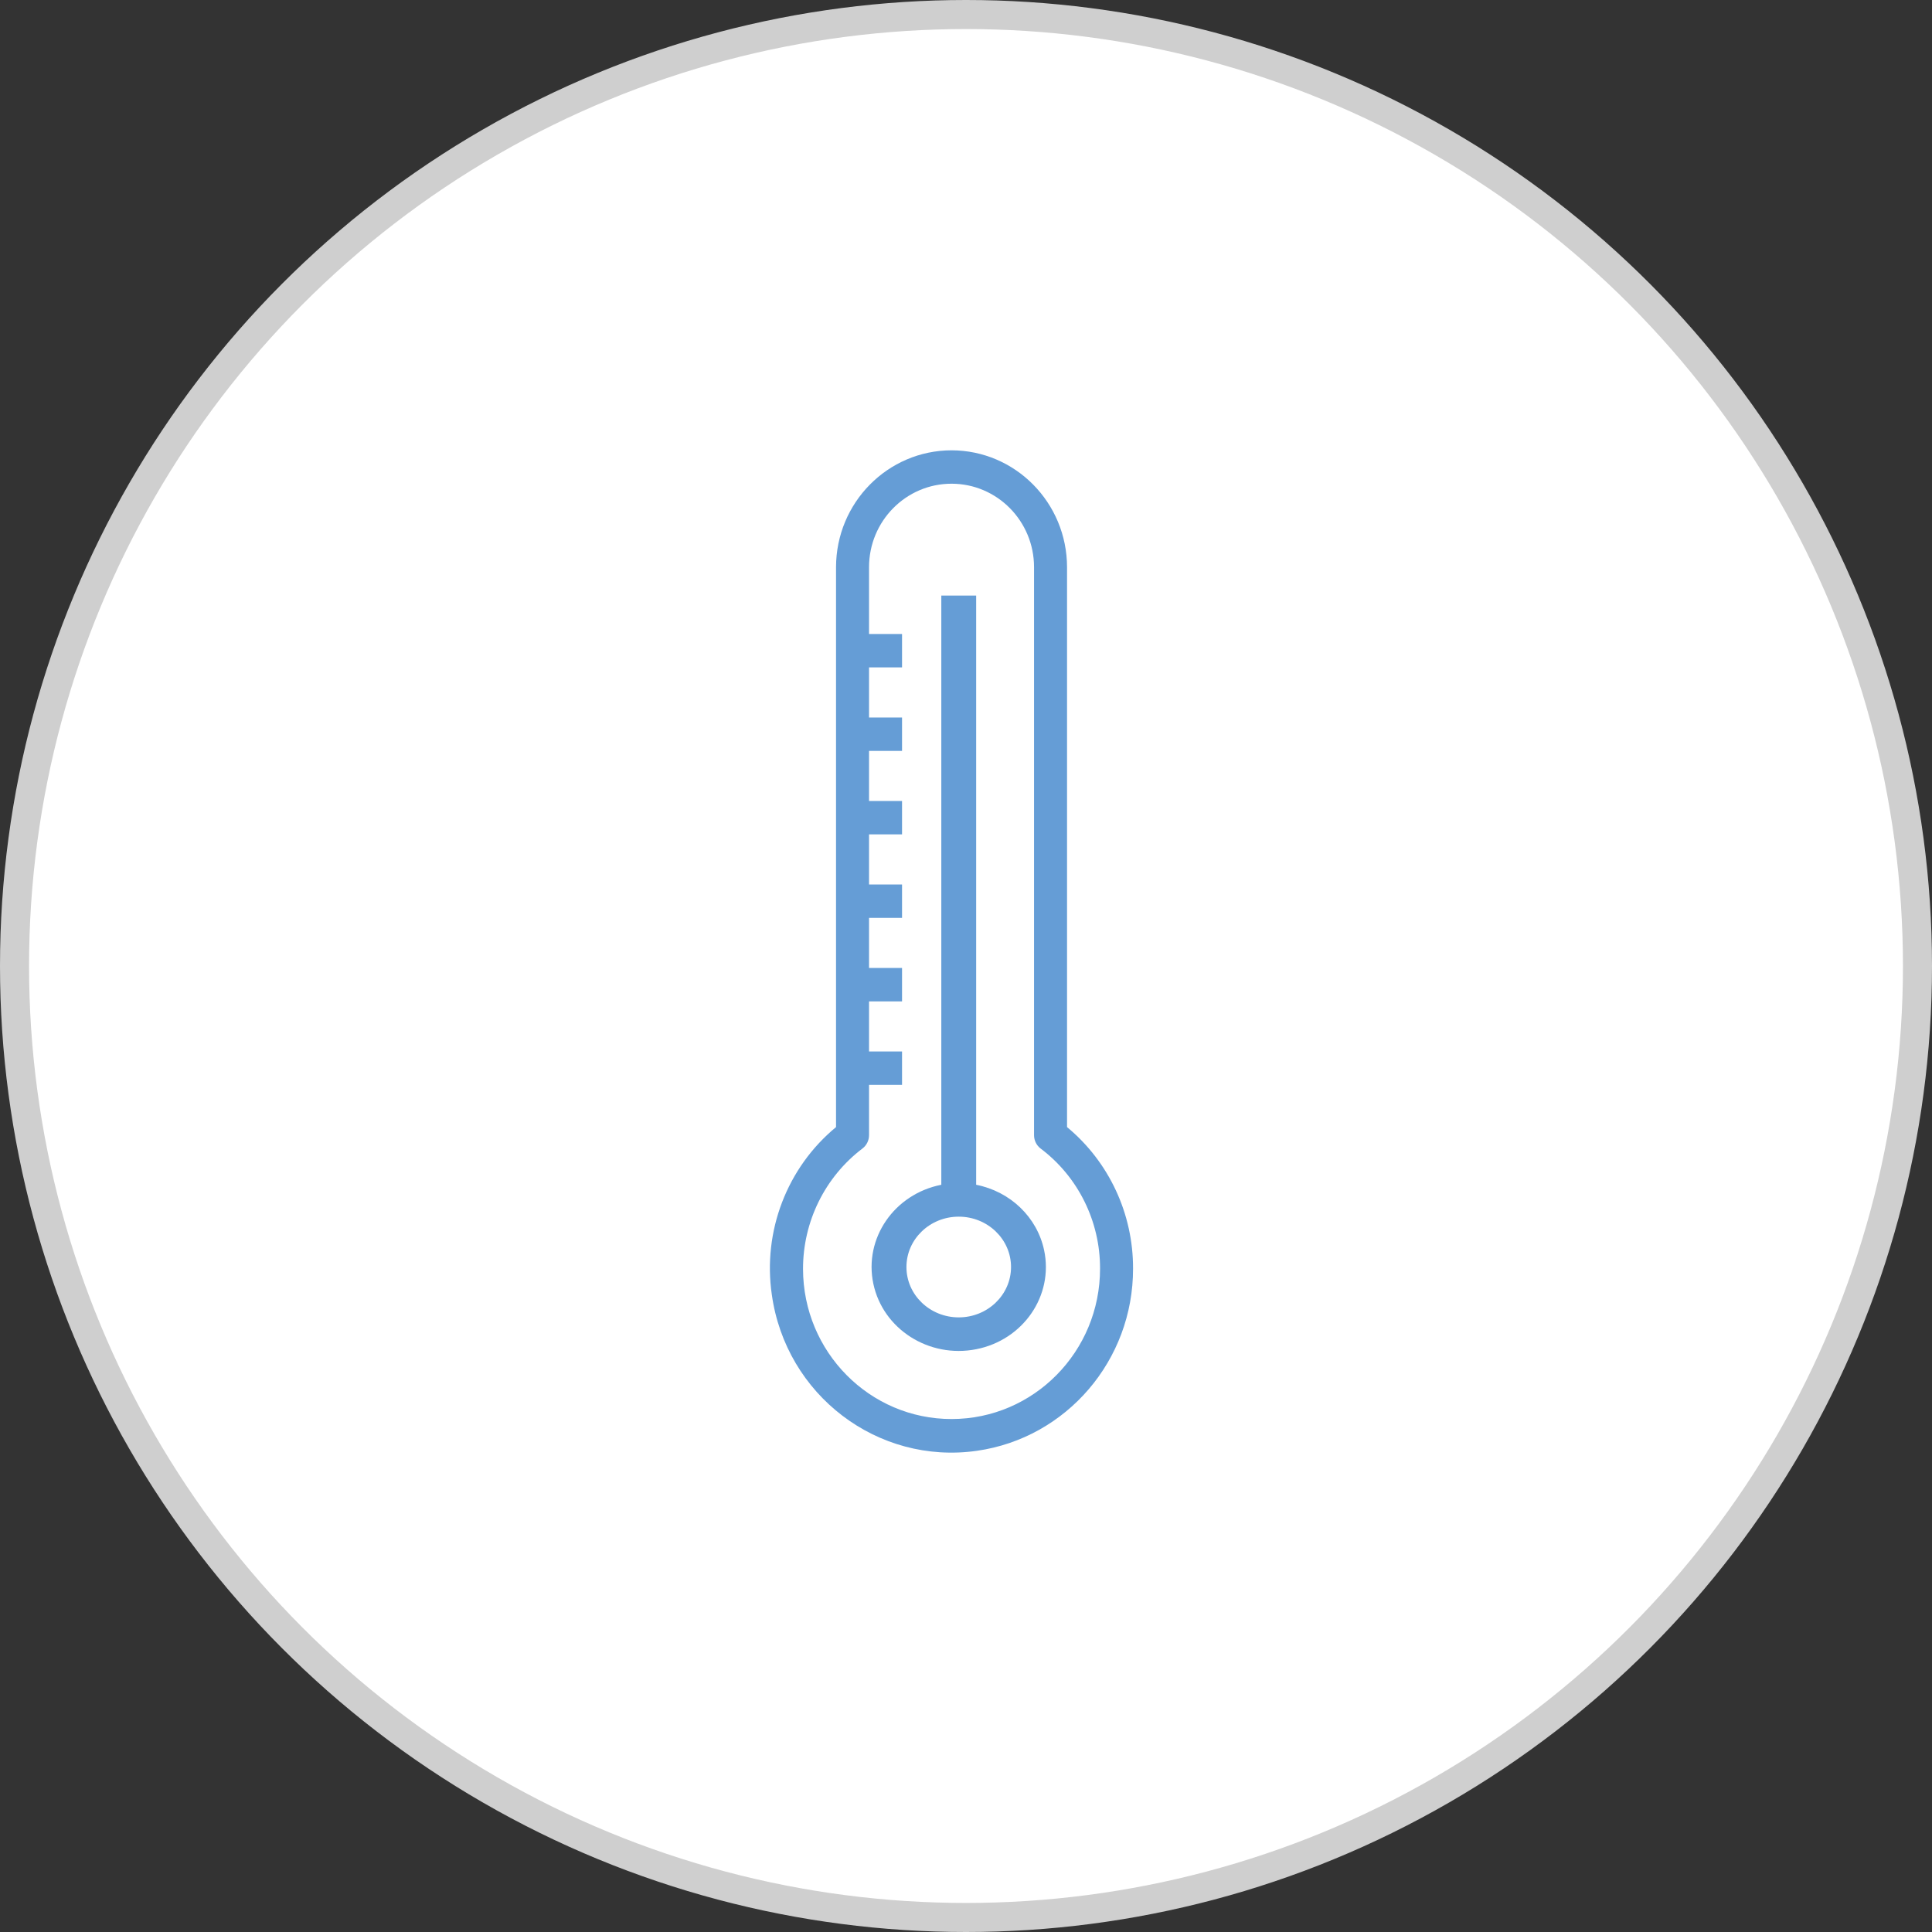 <?xml version="1.0" encoding="UTF-8"?>
<svg width="133px" height="133px" viewBox="0 0 133 133" version="1.1" xmlns="http://www.w3.org/2000/svg" xmlns:xlink="http://www.w3.org/1999/xlink">
    <rect x="0" y="0" width="133" height="133" fill="#333333" stroke="none"/>
    <!-- Generator: Sketch 56.3 (81716) - https://sketch.com -->
    <title>Group 25</title>
    <desc>Created with Sketch.</desc>
    <g id="HPAGE-DESIGN" stroke="none" stroke-width="1" fill="none" fill-rule="evenodd">
        <g id="Homepage-Design2" transform="translate(-177, -1595)">
            <g id="Group-21" transform="translate(178, 1591)">
                <g id="Group-5">
                    <g id="Group-25" transform="translate(0, 5)">
                        <circle id="Oval" stroke="#CFCFCF" stroke-width="2" fill="#FFFFFF" cx="65.5" cy="65.5" r="65.5"></circle>
                        <g id="Group-22" transform="translate(52, 30)">
                            <g id="thermometer"></g>
                            <path d="M12.505,0 C8.115,0.005 4.558,3.605 4.553,8.047 L4.553,46.59 C1.177,49.378 -0.502,53.758 0.132,58.121 C1.096,65.036 7.418,69.85 14.251,68.874 C20.426,67.992 25.013,62.638 25,56.328 C25.011,52.555 23.342,48.978 20.456,46.59 L20.456,8.047 C20.451,3.605 16.894,0.005 12.505,0 Z M22.728,56.328 C22.736,62.041 18.165,66.68 12.518,66.687 C6.872,66.695 2.288,62.069 2.281,56.355 C2.277,53.094 3.792,50.021 6.371,48.065 C6.657,47.848 6.825,47.507 6.825,47.145 L6.825,43.682 L9.097,43.682 L9.097,41.384 L6.825,41.384 L6.825,37.935 L9.097,37.935 L9.097,35.636 L6.825,35.636 L6.825,32.187 L9.097,32.187 L9.097,29.888 L6.825,29.888 L6.825,26.439 L9.097,26.439 L9.097,24.141 L6.825,24.141 L6.825,20.692 L9.097,20.692 L9.097,18.393 L6.825,18.393 L6.825,14.944 L9.097,14.944 L9.097,12.645 L6.825,12.645 L6.825,8.047 C6.825,4.872 9.368,2.299 12.505,2.299 C15.641,2.299 18.184,4.872 18.184,8.047 L18.184,47.147 C18.184,47.509 18.353,47.85 18.639,48.067 C21.218,50.009 22.736,53.074 22.728,56.328 L22.728,56.328 Z" id="Shape" fill="#659DD6" fill-rule="nonzero"></path>
                            <path d="M14.2,50.56 L14.2,10 L11.8,10 L11.8,50.56 C8.554,51.199 6.46,54.25 7.122,57.377 C7.785,60.503 10.953,62.52 14.2,61.882 C17.446,61.244 19.54,58.192 18.878,55.066 C18.397,52.796 16.556,51.023 14.2,50.56 Z M13,59.689 C11.012,59.689 9.4,58.137 9.4,56.223 C9.4,54.308 11.012,52.756 13,52.756 C14.988,52.756 16.6,54.308 16.6,56.223 C16.6,58.137 14.988,59.689 13,59.689 Z" id="Shape" fill="#659DD6" fill-rule="nonzero"></path>
                        </g>
                    </g>
                </g>
            </g>
        </g>
    </g>
</svg>